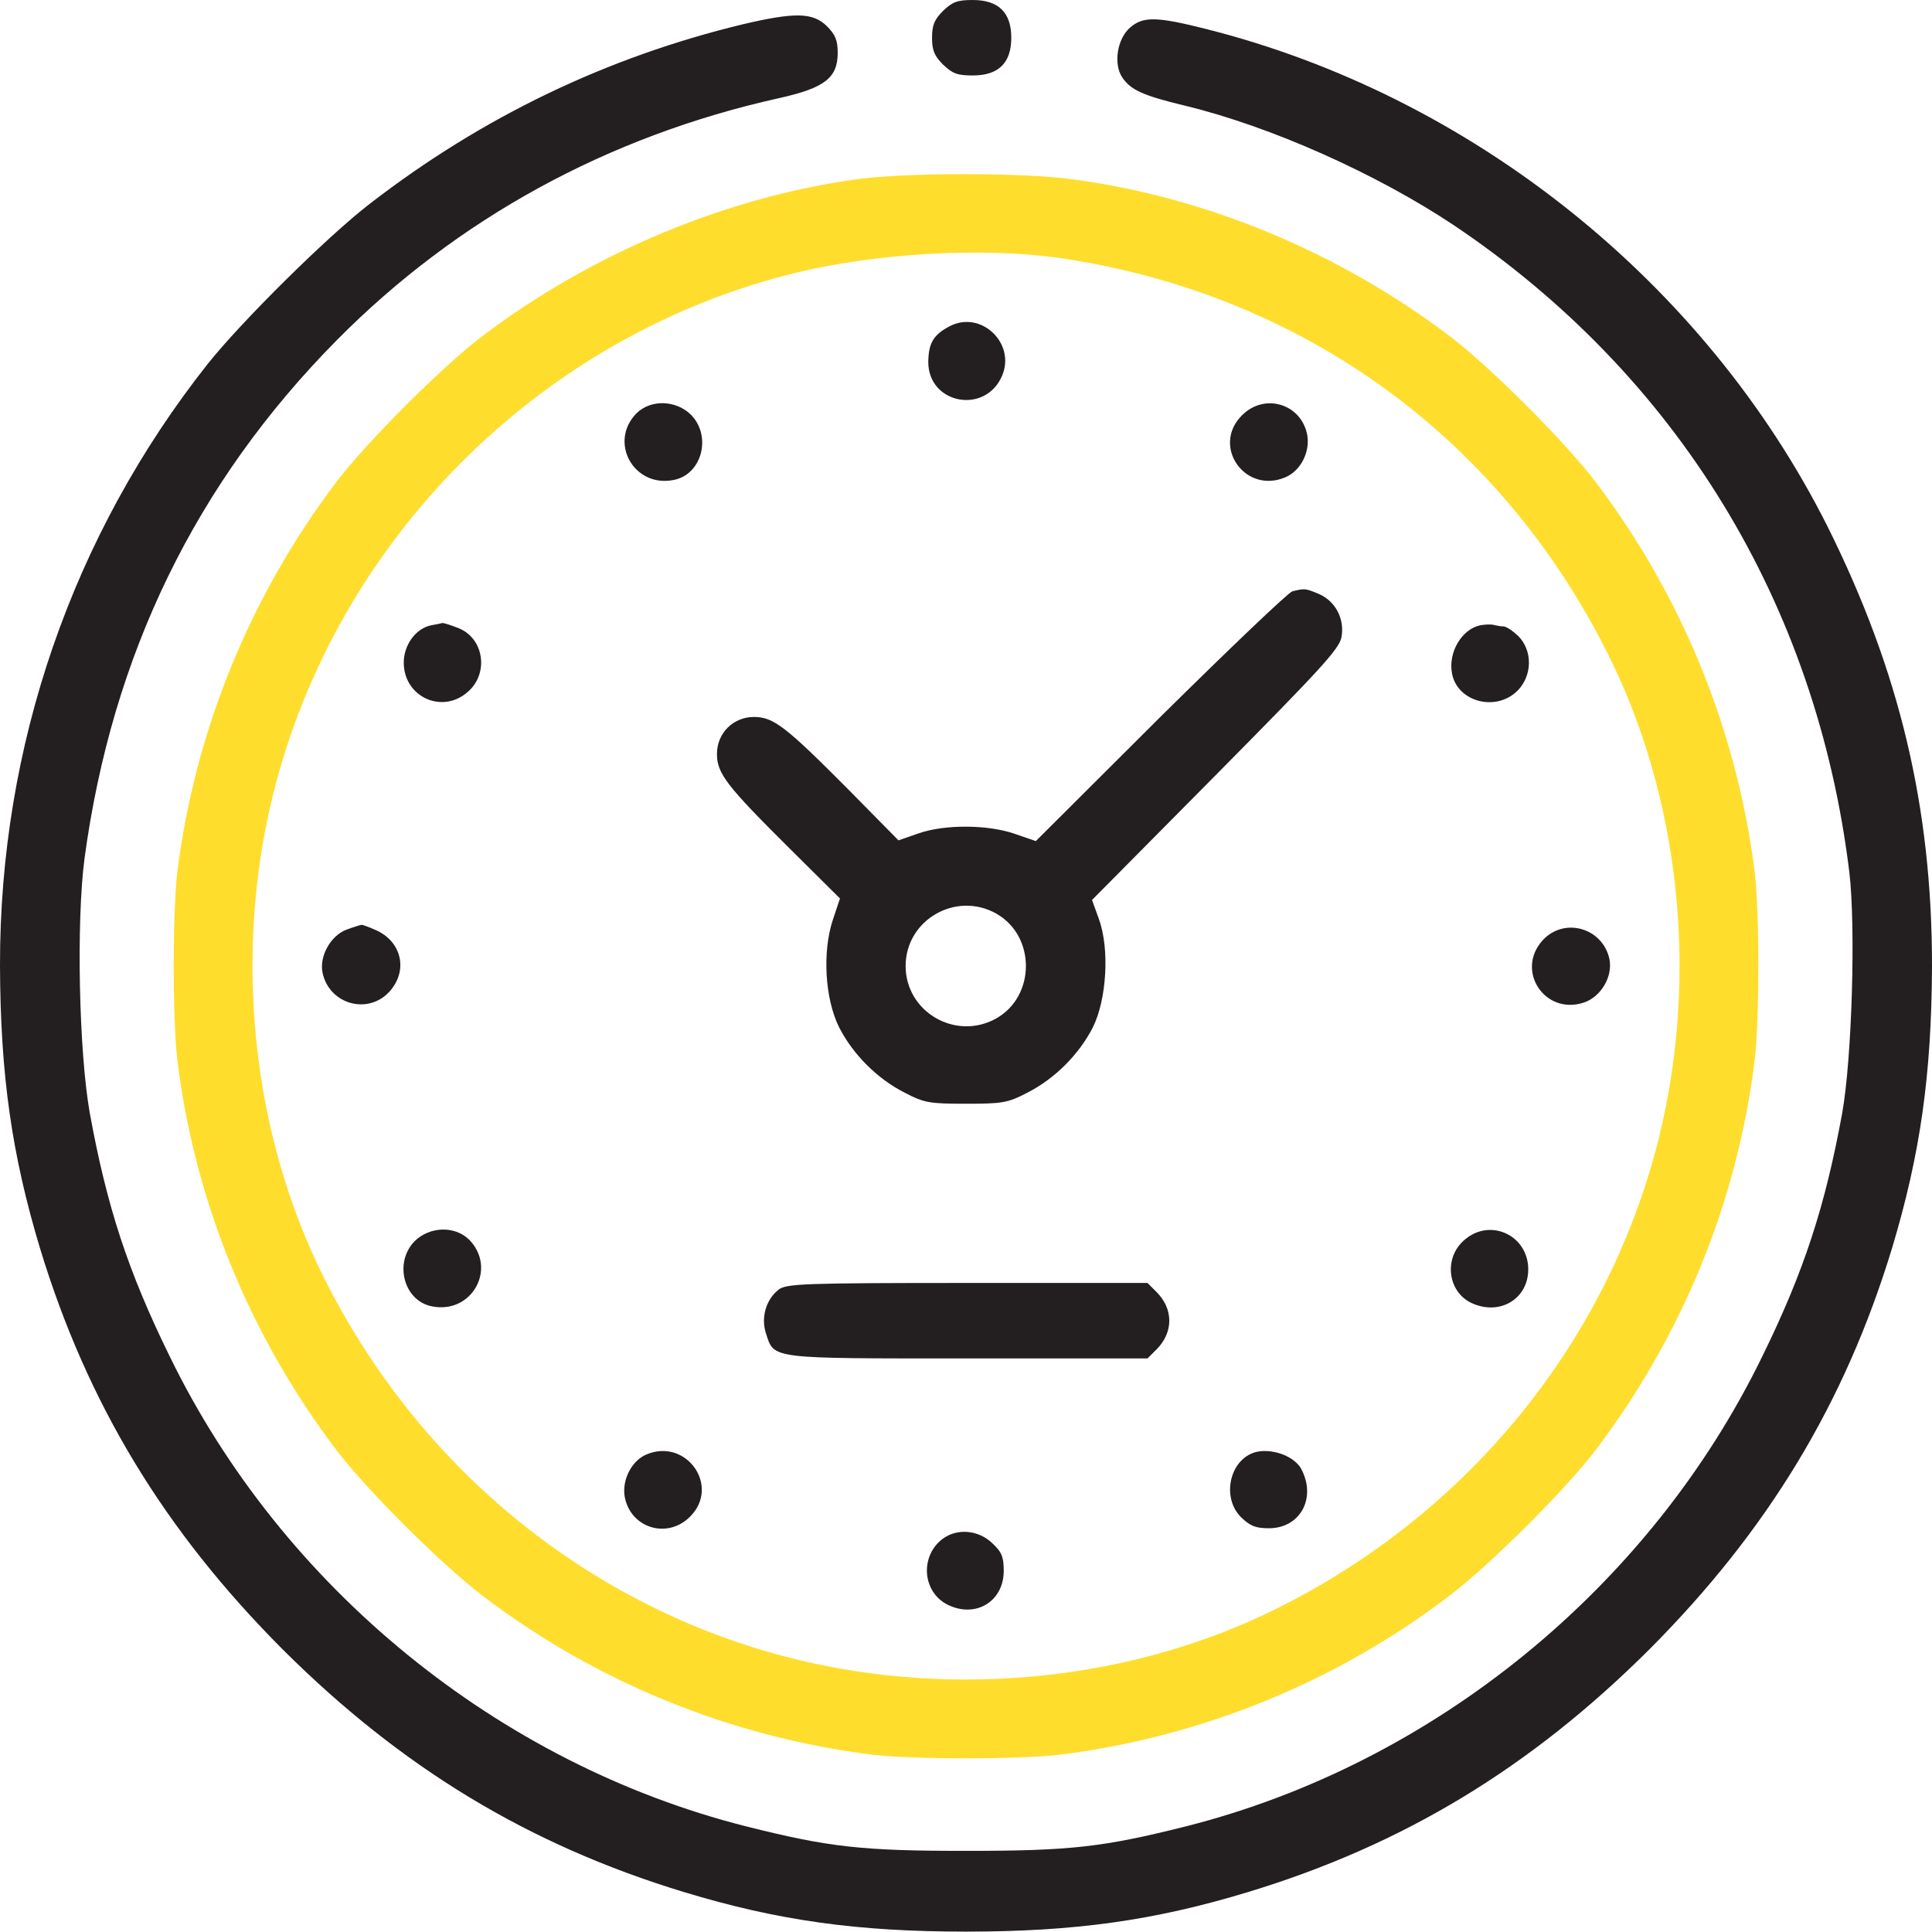 <?xml version="1.0" encoding="UTF-8"?> <svg xmlns="http://www.w3.org/2000/svg" width="200" height="200" viewBox="0 0 200 200" fill="none"> <g clip-path="url(#clip0_30_650)"> <path d="M97.617 1.133C96.719 2.031 96.484 2.617 96.484 3.906C96.484 5.195 96.719 5.781 97.617 6.68C98.594 7.617 99.102 7.812 100.703 7.812C103.359 7.812 104.688 6.523 104.688 3.906C104.688 1.289 103.359 0 100.703 0C99.102 0 98.594 0.195 97.617 1.133Z" fill="#231F20"></path> <path d="M76.953 2.5C62.852 5.898 49.961 12.07 38.281 21.094C33.867 24.492 24.961 33.32 21.485 37.695C7.5 55.391 -0.039 77.227 0 99.961C0.039 111.25 1.211 119.492 4.141 129.219C9.024 145.273 16.992 158.438 29.258 170.742C41.563 183.008 54.727 190.977 70.781 195.859C80.547 198.828 88.789 199.961 100 199.961C111.211 199.961 119.453 198.828 129.219 195.859C145.274 190.977 158.438 183.008 170.742 170.742C183.008 158.438 190.977 145.273 195.86 129.219C198.789 119.492 199.961 111.25 200 99.961C200 83.555 196.641 69.453 189.18 54.492C176.485 29.219 152.305 9.883 124.727 2.969C119.766 1.719 118.32 1.68 116.992 2.852C115.664 3.984 115.235 6.602 116.172 8.008C117.031 9.297 118.281 9.883 122.656 10.938C131.563 13.086 142.539 18.008 150.508 23.32C173.594 38.828 188.047 62.422 191.445 90.312C192.11 95.977 191.719 109.531 190.703 115.234C188.945 124.844 186.758 131.602 182.422 140.43C170.781 164.336 148.399 182.578 122.774 189.062C114.219 191.211 110.86 191.602 100 191.602C89.141 191.602 85.781 191.211 77.227 189.062C51.602 182.578 29.219 164.336 17.578 140.43C13.242 131.602 11.055 124.883 9.297 115.234C8.164 108.867 7.891 95.391 8.75 88.867C11.602 67.773 20.274 49.961 34.883 35.195C47.305 22.656 62.891 14.102 80.664 10.156C85.391 9.102 86.719 8.047 86.719 5.469C86.719 4.18 86.484 3.594 85.586 2.695C84.141 1.289 82.305 1.25 76.953 2.5Z" fill="#231F20"></path> <path d="M88.674 18.555C75.119 20.43 61.291 26.211 49.963 34.766C45.744 37.969 37.971 45.742 34.768 49.961C25.861 61.758 20.197 75.664 18.361 90.234C17.854 94.492 17.854 105.508 18.361 109.766C20.158 124.336 25.822 138.203 34.768 150.039C37.932 154.219 45.705 161.953 49.963 165.195C61.682 174.141 75.666 179.805 90.236 181.641C94.494 182.148 105.51 182.148 109.768 181.641C124.338 179.805 138.322 174.141 150.041 165.195C154.299 161.953 162.072 154.219 165.236 150.039C174.182 138.203 179.846 124.336 181.643 109.766C182.15 105.508 182.15 94.492 181.643 90.234C179.807 75.664 174.143 61.758 165.236 49.961C162.033 45.742 154.26 37.969 150.041 34.766C138.557 26.094 124.846 20.391 110.979 18.555C105.861 17.852 93.752 17.852 88.674 18.555ZM110.314 26.797C135.002 30.625 155.197 45.312 166.369 67.539C173.947 82.539 175.9 101.133 171.682 117.969C166.447 138.828 152.15 156.484 132.463 166.367C117.463 173.945 98.869 175.898 82.033 171.68C61.174 166.445 43.518 152.148 33.635 132.461C26.057 117.461 24.104 98.867 28.322 82.031C34.846 56.055 55.549 35.156 81.447 28.477C90.275 26.172 101.994 25.508 110.314 26.797Z" fill="#FFDD2D"></path> <path d="M98.281 33.789C96.641 34.648 96.133 35.508 96.094 37.422C96.055 41.836 102.031 42.969 103.75 38.867C105.156 35.469 101.485 32.07 98.281 33.789Z" fill="#231F20"></path> <path d="M65.9 42.774C62.971 45.742 65.588 50.508 69.728 49.688C72.658 49.141 73.713 45.157 71.525 42.93C69.963 41.407 67.385 41.328 65.9 42.774Z" fill="#231F20"></path> <path d="M128.556 43.007C125.392 46.172 128.868 51.172 133.048 49.414C134.649 48.75 135.665 46.757 135.313 44.961C134.649 41.757 130.86 40.664 128.556 43.007Z" fill="#231F20"></path> <path d="M133.789 61.211C133.359 61.328 127.227 67.188 120.117 74.219L107.227 87.07L105.078 86.328C102.305 85.352 97.773 85.312 95.039 86.289L93.008 86.992L87.812 81.719C81.367 75.234 80.078 74.219 78.047 74.219C75.898 74.219 74.219 75.898 74.219 78.047C74.219 80.078 75.234 81.367 81.719 87.812L86.953 93.008L86.211 95.234C85.117 98.555 85.391 103.398 86.875 106.367C88.32 109.18 90.82 111.68 93.672 113.125C95.703 114.18 96.25 114.258 100 114.258C103.75 114.258 104.297 114.18 106.328 113.125C109.18 111.68 111.68 109.18 113.125 106.367C114.57 103.477 114.883 98.203 113.75 95.117L113.047 93.164L125.82 80.273C136.68 69.297 138.633 67.188 138.867 65.977C139.219 64.062 138.242 62.227 136.523 61.484C135.117 60.898 135.078 60.898 133.789 61.211ZM103.125 94.57C107.227 96.875 107.227 103.125 103.125 105.43C98.945 107.773 93.75 104.766 93.75 100C93.75 95.234 98.945 92.227 103.125 94.57Z" fill="#231F20"></path> <path d="M44.648 64.727C43.047 65.039 41.797 66.758 41.797 68.594C41.797 72.109 45.703 73.945 48.359 71.68C50.625 69.805 50.156 66.133 47.5 65.039C46.719 64.727 45.977 64.492 45.82 64.492C45.664 64.531 45.117 64.648 44.648 64.727Z" fill="#231F20"></path> <path d="M153.244 64.727C151.33 65.117 149.885 67.539 150.314 69.727C150.861 72.656 154.846 73.711 157.072 71.523C158.635 69.961 158.674 67.383 157.189 65.859C156.603 65.312 155.939 64.844 155.627 64.844C155.353 64.844 154.924 64.766 154.611 64.688C154.338 64.609 153.713 64.648 153.244 64.727Z" fill="#231F20"></path> <path d="M35.939 96.211C34.259 96.797 33.009 98.984 33.4 100.742C34.103 103.945 38.048 105.078 40.275 102.695C42.306 100.508 41.603 97.422 38.83 96.25C38.127 95.938 37.463 95.703 37.423 95.742C37.345 95.742 36.681 95.938 35.939 96.211Z" fill="#231F20"></path> <path d="M159.726 97.305C156.835 100.43 159.882 105.117 163.945 103.789C165.742 103.203 166.992 101.055 166.601 99.258C165.898 96.055 161.953 94.922 159.726 97.305Z" fill="#231F20"></path> <path d="M42.932 128.477C40.744 130.703 41.799 134.688 44.728 135.235C48.869 136.055 51.486 131.289 48.557 128.321C47.072 126.875 44.494 126.953 42.932 128.477Z" fill="#231F20"></path> <path d="M151.641 128.321C149.375 130.196 149.844 133.867 152.5 134.961C155.352 136.172 158.203 134.414 158.203 131.406C158.203 127.891 154.297 126.055 151.641 128.321Z" fill="#231F20"></path> <path d="M80.586 133.515C79.297 134.531 78.75 136.406 79.297 138.047C80.156 140.703 79.57 140.625 100.195 140.625H118.789L119.727 139.687C121.484 137.929 121.484 135.508 119.727 133.75L118.789 132.812H100.117C83.047 132.812 81.367 132.89 80.586 133.515Z" fill="#231F20"></path> <path d="M66.874 150.586C65.351 151.25 64.335 153.281 64.687 155.039C65.351 158.242 69.14 159.336 71.445 156.992C74.609 153.828 71.015 148.789 66.874 150.586Z" fill="#231F20"></path> <path d="M130.197 150.273C127.385 150.82 126.33 154.922 128.479 157.07C129.416 157.969 129.963 158.203 131.369 158.203C134.572 158.203 136.291 155.117 134.729 152.109C134.064 150.82 131.916 149.961 130.197 150.273Z" fill="#231F20"></path> <path d="M97.695 159.219C95.195 160.977 95.429 164.805 98.124 166.133C101.015 167.539 103.905 165.781 103.905 162.617C103.905 161.172 103.71 160.664 102.694 159.727C101.288 158.399 99.179 158.203 97.695 159.219Z" fill="#231F20"></path> </g> <defs> <clipPath id="clip0_30_650"> <rect width="50" height="50" fill="white" transform="scale(4)"></rect> </clipPath> </defs> </svg> 